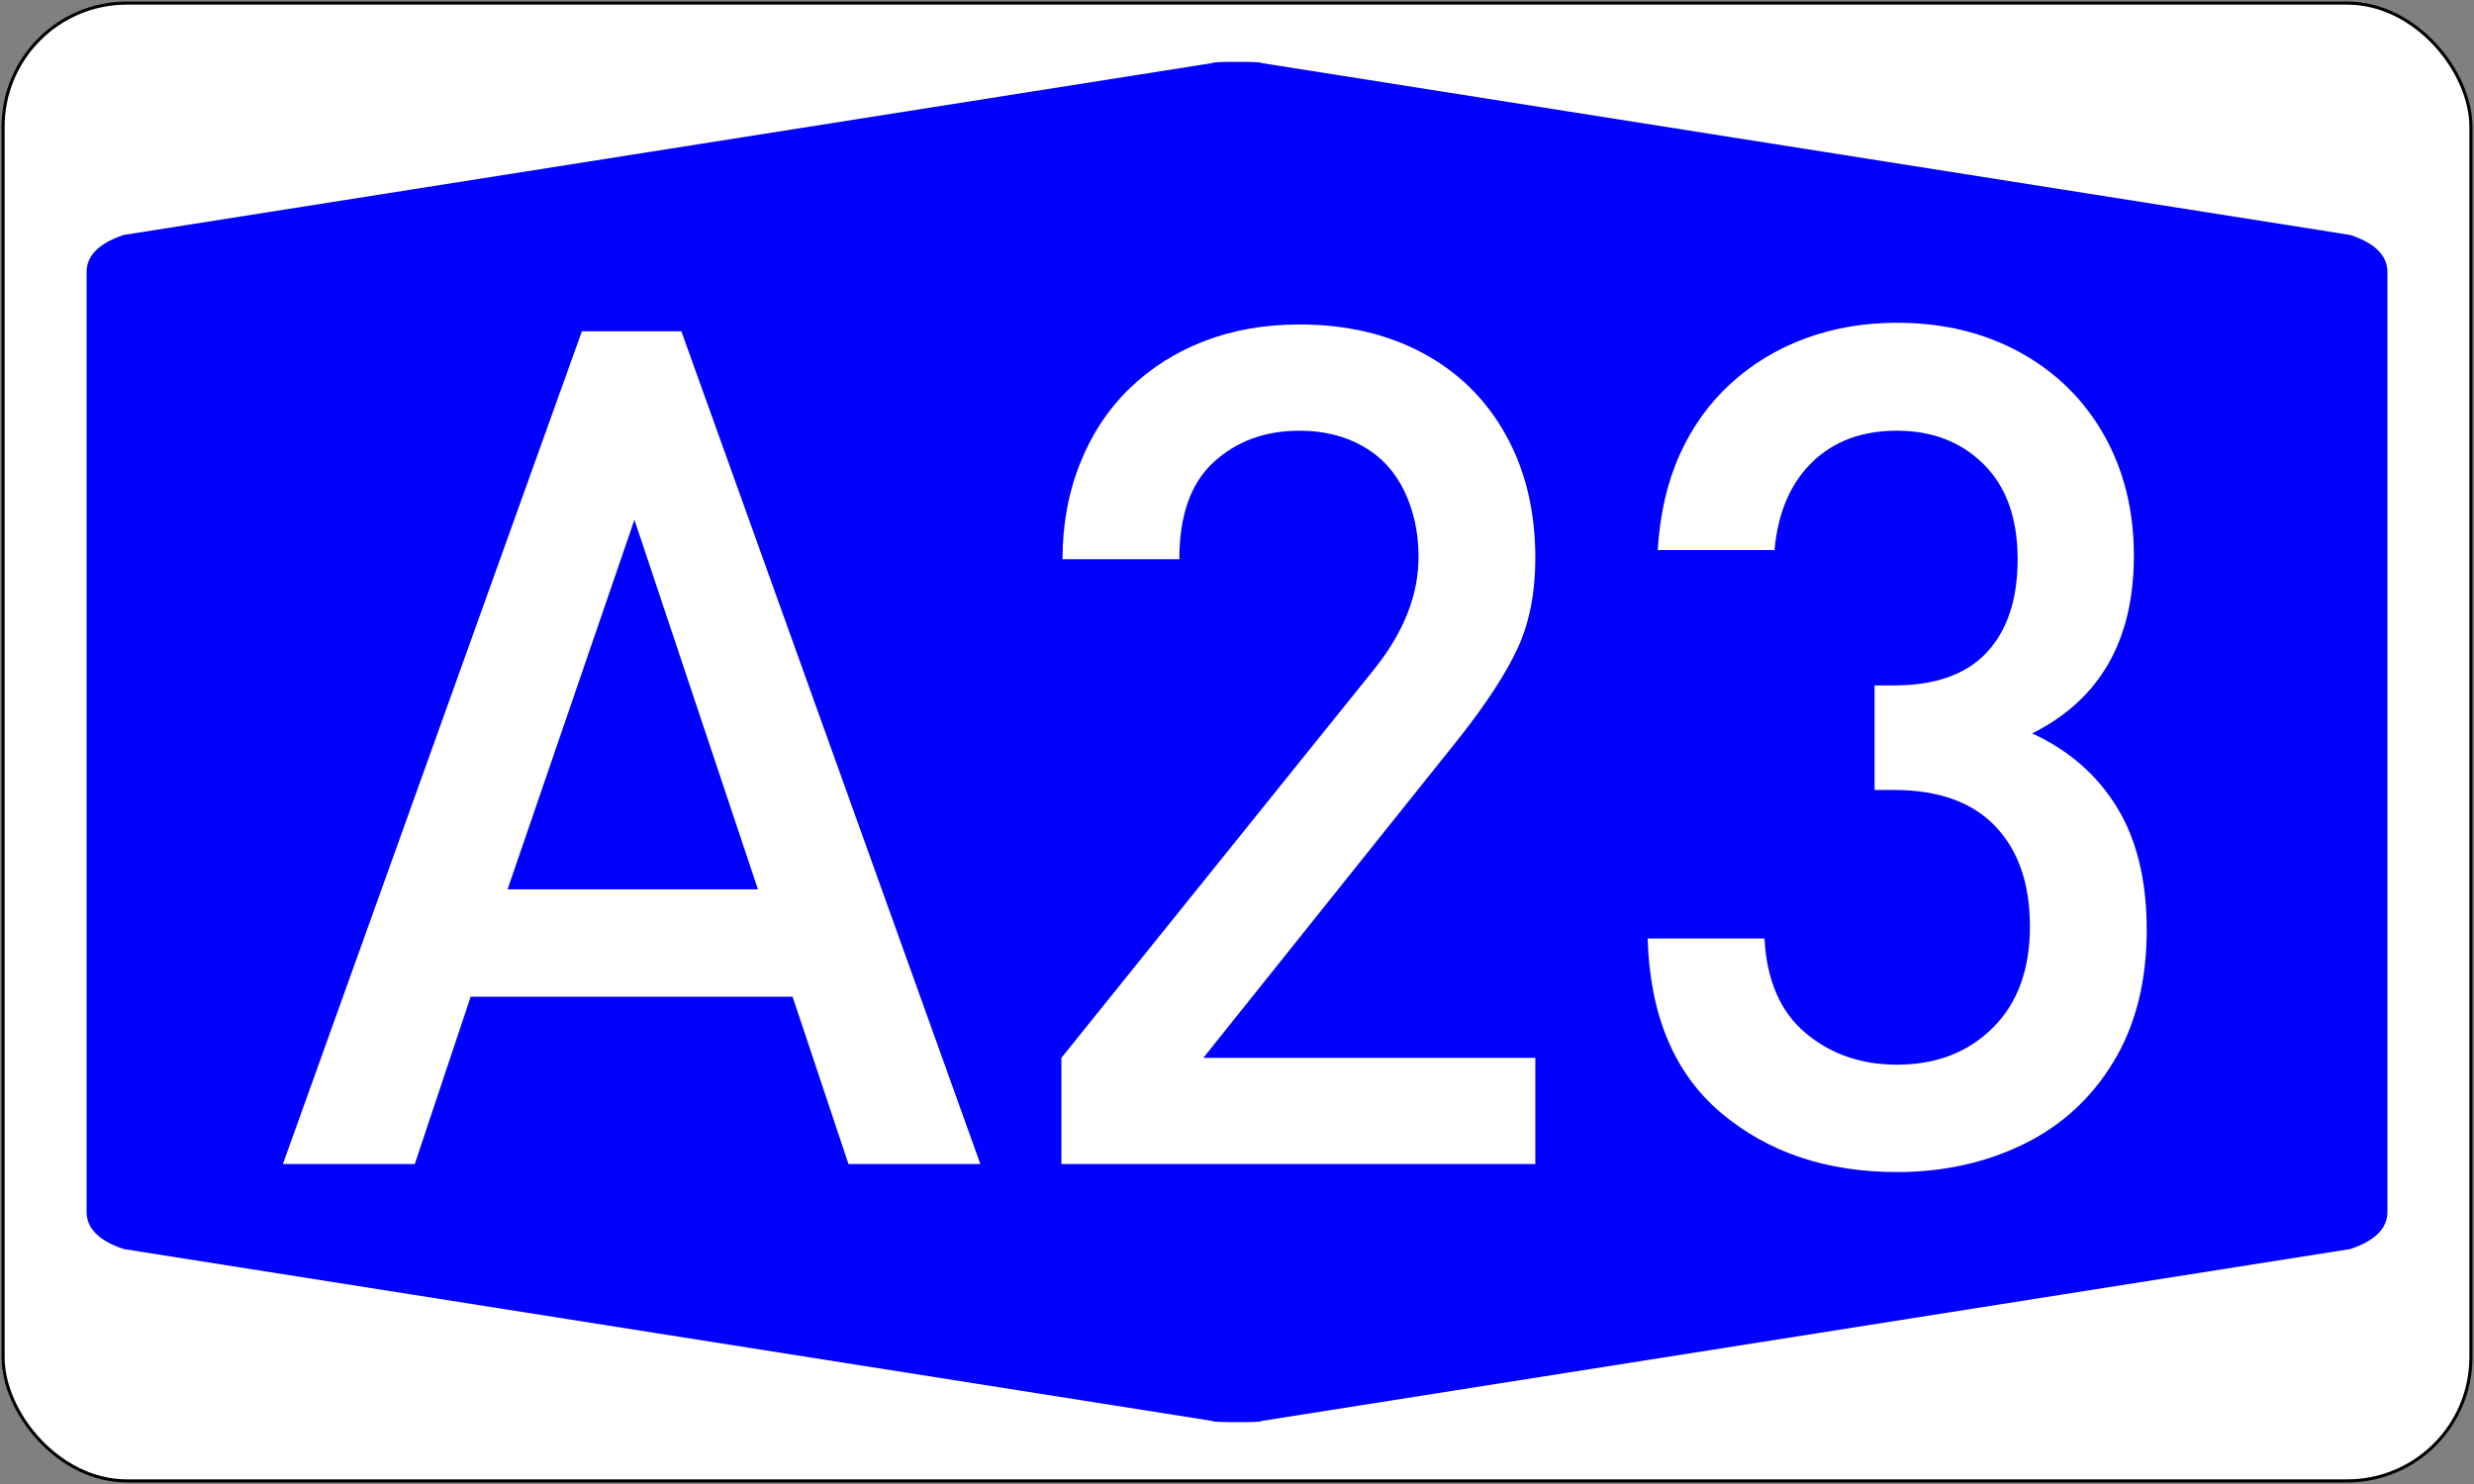 <?xml version="1.0" encoding="UTF-8"?>
<svg xmlns="http://www.w3.org/2000/svg" width="200" height="120" viewBox="0 0 200 120">
  <rect x="0" y="0" width="200" height="120" fill="#808080" stroke="none"/>
  <rect x=".25" y=".25" width="199.5" height="119.5" rx="10" ry="10" stroke="black" stroke-width=".25" fill="#fff"/>
  <path fill="#00F" d="M7 60L7 22Q7 20 10 19L98 5.1Q98 5 100 5Q102 5 102 5.1L190 19Q193 20 193 22L193 98Q193 100 190 101L102 114.9Q102 115 100 115Q98 115 98 114.9L10 101Q7 100 7 98"/>
  <path transform="scale(0.989,1.011)" fill="#fff" d="M 80.135,93.105 L 69.354,93.105 L 64.785,79.72 L 38.473,79.72 L 33.904,93.105 L 23.123,93.105 L 47.563,26.5 L 55.695,26.5 L 80.135,93.105 z M 61.953,71.132 L 51.857,41.575 L 41.488,71.132 L 61.953,71.132 z M 125.497,93.105 L 86.759,93.105 L 86.759,84.608 L 112.386,53.453 C 114.762,50.529 115.95,47.56 115.95,44.545 C 115.95,42.626 115.569,40.882 114.807,39.314 C 114.046,37.746 112.919,36.543 111.427,35.705 C 109.935,34.868 108.199,34.449 106.219,34.449 C 103.417,34.449 101.08,35.286 99.207,36.961 C 97.334,38.636 96.398,41.225 96.398,44.727 L 86.85,44.727 C 86.85,41.956 87.33,39.398 88.289,37.053 C 89.248,34.708 90.596,32.713 92.332,31.068 C 94.068,29.424 96.108,28.16 98.453,27.277 C 100.798,26.394 103.387,25.952 106.219,25.952 C 110.026,25.952 113.384,26.713 116.292,28.236 C 119.201,29.759 121.462,31.936 123.076,34.769 C 124.69,37.601 125.497,40.89 125.497,44.636 C 125.497,47.377 125.025,49.76 124.081,51.785 C 123.137,53.81 121.523,56.239 119.239,59.072 L 98.362,84.608 L 125.497,84.608 L 125.497,93.105 z M 175.473,74.375 C 175.473,78.486 174.567,82.004 172.755,84.928 C 170.943,87.851 168.484,90.052 165.378,91.529 C 162.271,93.006 158.83,93.744 155.054,93.744 C 149.298,93.744 144.509,92.168 140.686,89.016 C 136.864,85.864 134.862,81.212 134.679,75.06 L 144.227,75.06 C 144.41,78.41 145.529,80.93 147.584,82.621 C 149.64,84.311 152.13,85.156 155.054,85.156 C 158.251,85.156 160.863,84.174 162.888,82.21 C 164.913,80.245 165.926,77.542 165.926,74.101 C 165.926,70.69 164.982,68.018 163.094,66.084 C 161.205,64.15 158.434,63.183 154.779,63.183 L 153.226,63.183 L 153.226,54.823 L 154.779,54.823 C 158.19,54.823 160.733,53.94 162.408,52.173 C 164.083,50.407 164.921,47.925 164.921,44.727 C 164.921,41.469 164,38.941 162.157,37.144 C 160.315,35.347 157.947,34.449 155.054,34.449 C 152.191,34.449 149.876,35.294 148.11,36.984 C 146.343,38.674 145.323,41.012 145.049,43.996 L 135.502,43.996 C 135.684,41.103 136.286,38.553 137.306,36.345 C 138.326,34.137 139.712,32.249 141.463,30.68 C 143.214,29.112 145.247,27.909 147.562,27.071 C 149.876,26.234 152.373,25.815 155.054,25.815 C 158.83,25.815 162.188,26.607 165.126,28.19 C 168.065,29.774 170.349,31.974 171.979,34.791 C 173.608,37.609 174.423,40.829 174.423,44.453 C 174.423,51.214 171.651,55.95 166.109,58.66 C 169.093,60 171.4,61.965 173.029,64.553 C 174.659,67.142 175.473,70.416 175.473,74.375 L 175.473,74.375 z"/>
</svg>
